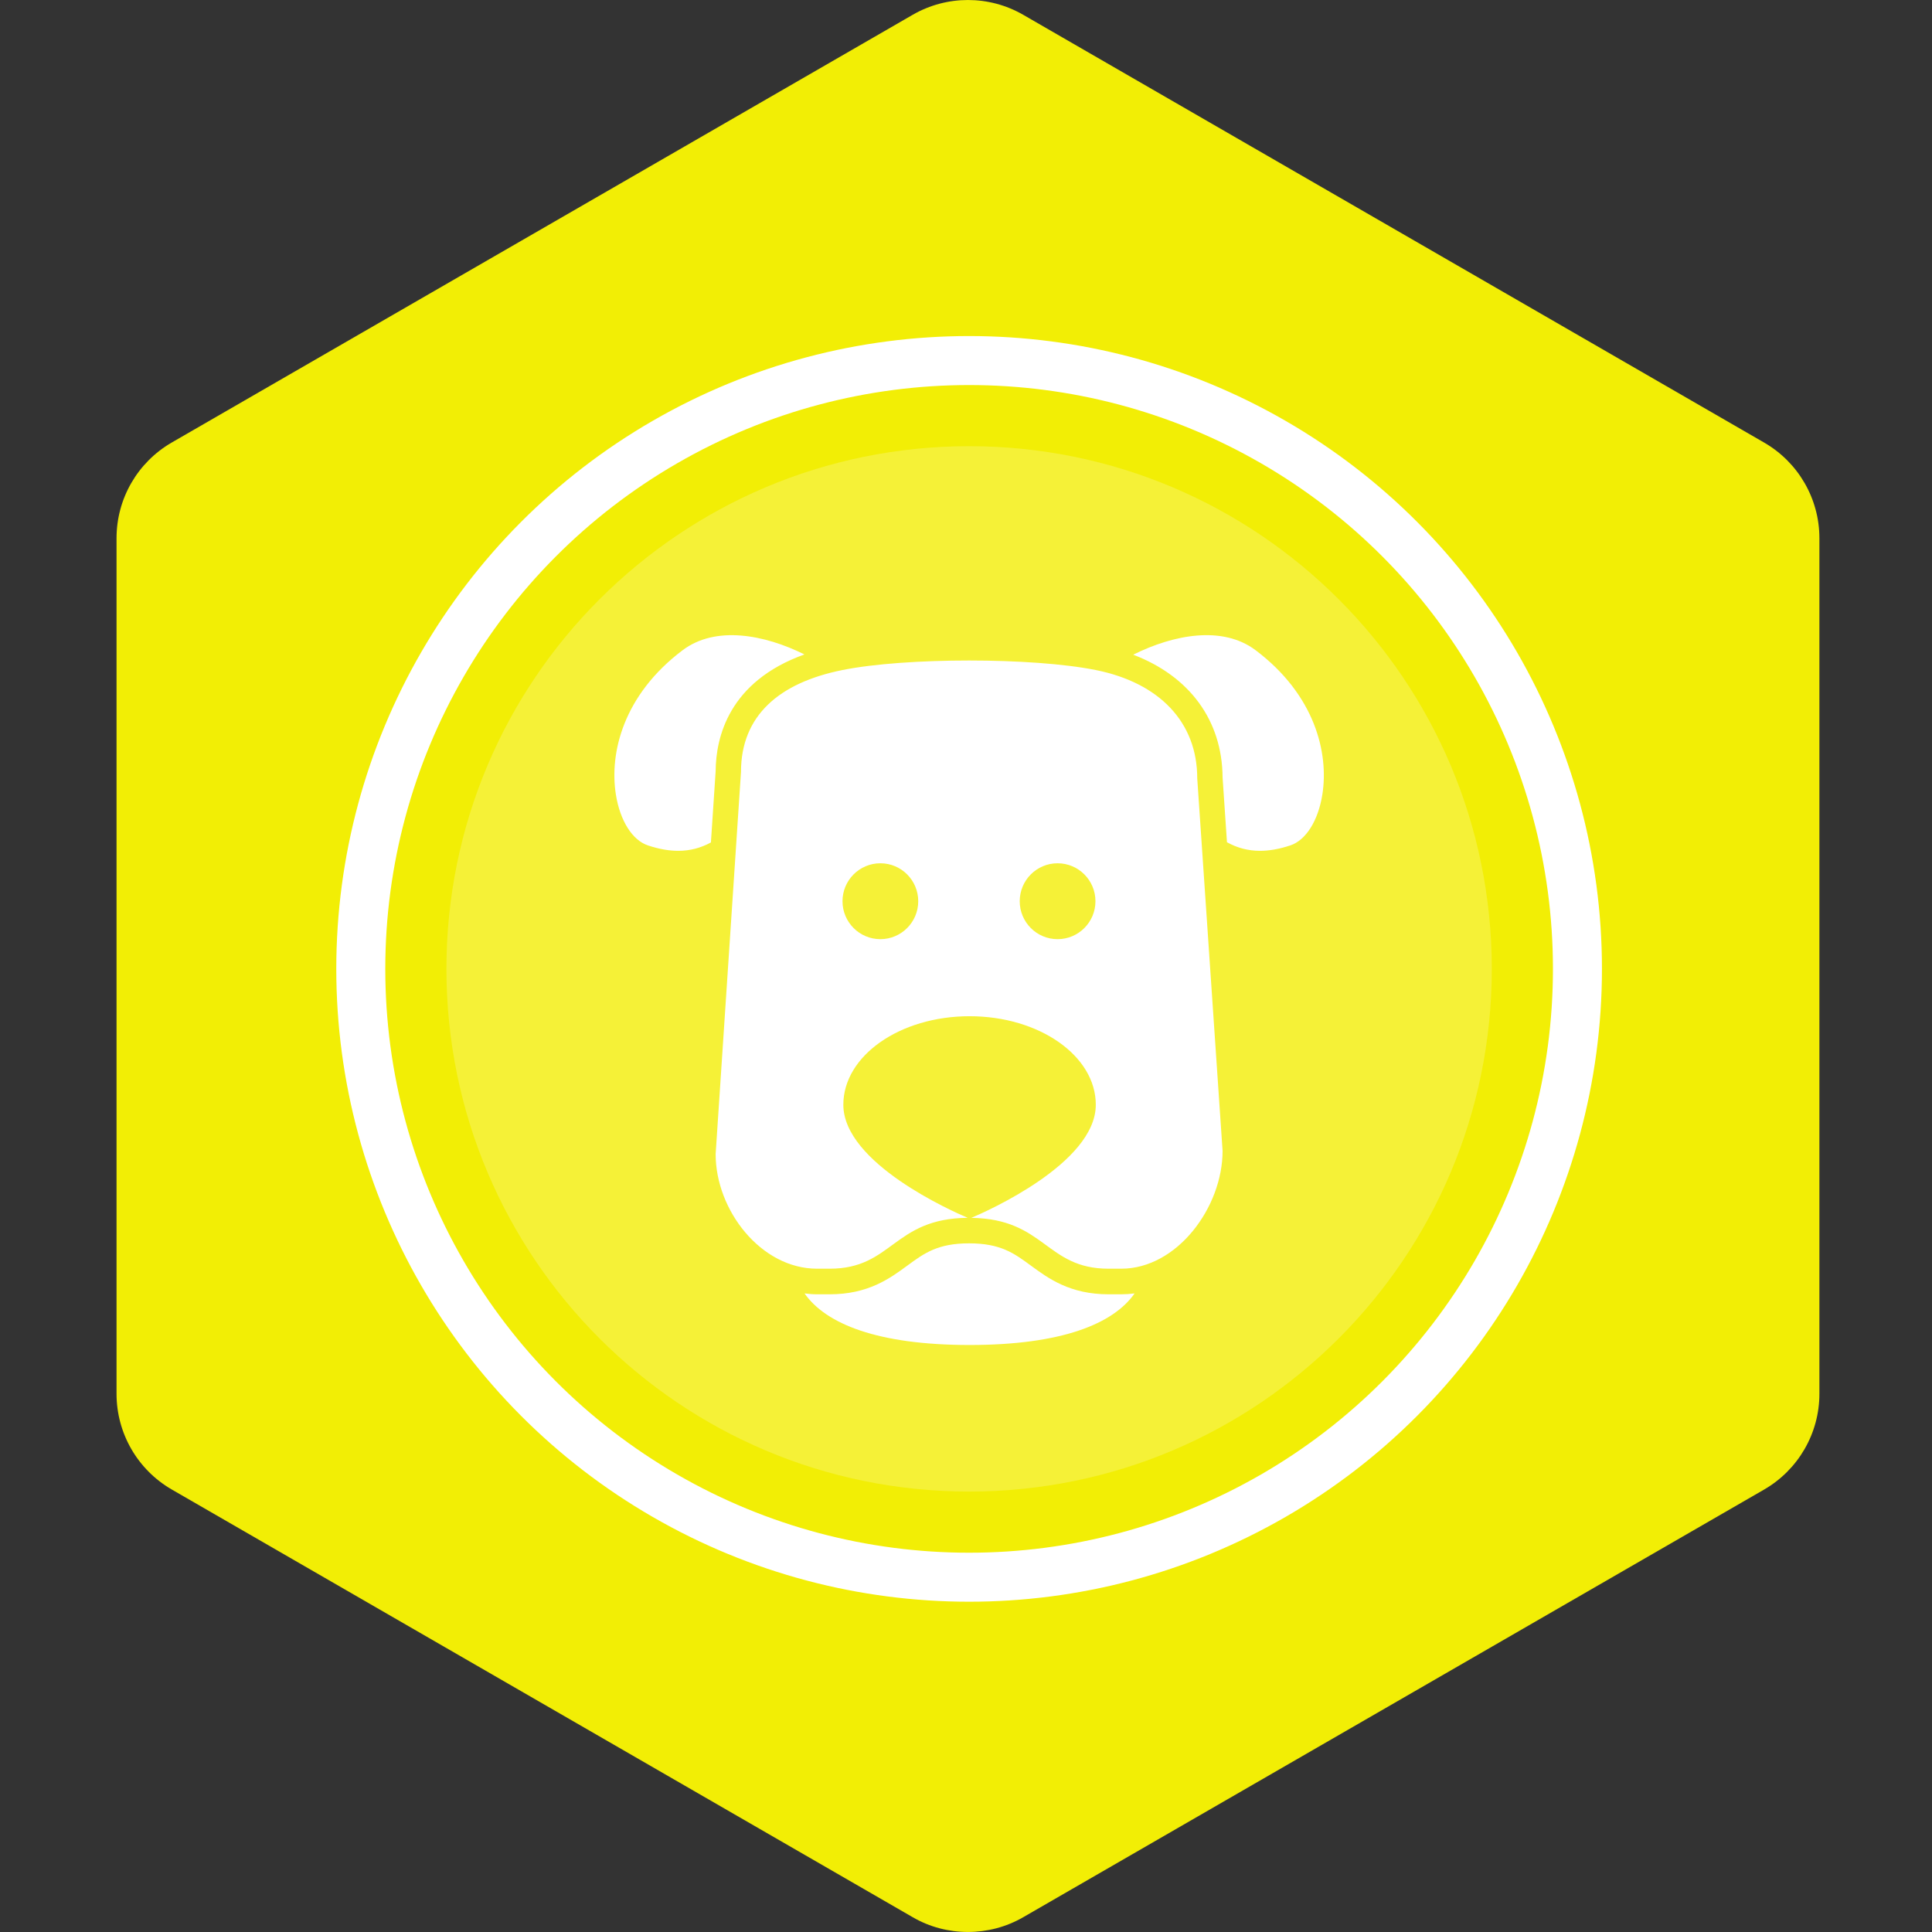 <?xml version="1.0" encoding="utf-8"?>
										<!DOCTYPE svg PUBLIC "-//W3C//DTD SVG 1.1//EN" "http://www.w3.org/Graphics/SVG/1.1/DTD/svg11.dtd"><svg xmlns="http://www.w3.org/2000/svg" version="1.1" xmlns:xlink="http://www.w3.org/1999/xlink" width="200px" height="200px" viewBox="0 0 50 50">
									<rect x="0" y="0" width="50" height="50" fill="#333333" stroke="none"/>
									<path id="badge-bg" fill="#f2ee05" d="M25.05,49.999c-0.494,0-0.987-0.125-1.428-0.381L4.445,38.548c-0.885-0.512-1.429-1.455-1.429-2.477V13.928 c0-1.021,0.543-1.963,1.428-2.475L23.622,0.382c0.883-0.509,1.973-0.509,2.857,0l19.177,11.072c0.884,0.511,1.43,1.454,1.43,2.475 v22.143c0,1.021-0.546,1.965-1.43,2.477l-19.178,11.07C26.036,49.874,25.543,49.999,25.05,49.999z"/>
								<g xmlns="http://www.w3.org/2000/svg" class="sprite" id="" data-category="animals" data-positioning="translate(8.6,8.6) scale(0.165)">
		<g class="contents" transform="translate(8.6,8.6) scale(0.165)">
			<path opacity="0.2" fill="#ffffff" d="M181.862,99.846c0,45.274-36.701,81.981-81.979,81.981c-45.277,0-81.982-36.707-81.982-81.981&#10;&#9;&#9;&#9;&#9;c0-45.28,36.705-81.982,81.982-81.982C145.161,17.864,181.862,54.566,181.862,99.846z"/>
			<circle fill="none" stroke="#ffffff" stroke-width="7.686" stroke-miterlimit="10" cx="99.883" cy="99.846" r="95.416"/>
			<g id="_x31_181-dog_x40_2x.png_4_">
				<g>
					<path fill="#ffffff" d="M74.052,50.526c-6.302-3.129-13.938-4.55-19.098-0.668c-9.31,7.006-11.516,16.116-10.475,22.652&#10;&#9;&#9;&#9;&#9;&#9;&#9;c0.656,4.103,2.579,7.156,5.024,7.969c1.735,0.579,3.314,0.85,4.758,0.85c1.873,0,3.569-0.464,5.123-1.316l0.742-11.172&#10;&#9;&#9;&#9;&#9;&#9;&#9;C60.161,63.524,62.191,54.775,74.052,50.526z M121.749,150.887c-6.045,0-9.442-2.491-12.168-4.495&#10;&#9;&#9;&#9;&#9;&#9;&#9;c-2.663-1.955-4.768-3.497-9.699-3.497c-4.933,0-7.036,1.542-9.698,3.497c-2.728,2.004-6.123,4.495-12.168,4.495h-1.987&#10;&#9;&#9;&#9;&#9;&#9;&#9;c-0.649,0-1.301-0.053-1.958-0.137c3.335,4.771,11.434,8.088,25.882,8.088c14.45,0,22.549-3.317,25.884-8.088&#10;&#9;&#9;&#9;&#9;&#9;&#9;c-0.687,0.089-1.39,0.137-2.101,0.137H121.749z M119.762,52.975c-4.971-0.999-12.425-1.498-19.88-1.498&#10;&#9;&#9;&#9;&#9;&#9;&#9;c-7.455,0-14.909,0.499-19.878,1.498c-9.939,1.998-15.902,7.156-15.902,15.98l-3.976,59.938c0,8.824,7.12,17.979,15.902,17.979&#10;&#9;&#9;&#9;&#9;&#9;&#9;h1.987c9.874,0,9.951-7.878,21.648-7.98c-2.378-1.006-19.509-8.566-19.509-17.738c0-7.669,8.864-13.884,19.798-13.884&#10;&#9;&#9;&#9;&#9;&#9;&#9;c10.937,0,19.8,6.215,19.8,13.884c0,9.186-17.183,16.753-19.522,17.743c11.56,0.161,11.683,7.976,21.518,7.976h1.987&#10;&#9;&#9;&#9;&#9;&#9;&#9;c8.782,0,15.902-9.652,15.902-18.479l-3.975-58.438C135.664,61.128,129.7,54.973,119.762,52.975z M85.963,95.184&#10;&#9;&#9;&#9;&#9;&#9;&#9;c-3.28,0-5.94-2.666-5.94-5.95c0-3.286,2.66-5.952,5.94-5.952c3.281,0,5.939,2.666,5.939,5.952&#10;&#9;&#9;&#9;&#9;&#9;&#9;C91.903,92.519,89.244,95.184,85.963,95.184z M113.759,95.184c-3.281,0-5.939-2.666-5.939-5.95c0-3.286,2.658-5.952,5.939-5.952&#10;&#9;&#9;&#9;&#9;&#9;&#9;c3.279,0,5.939,2.666,5.939,5.952C119.698,92.519,117.038,95.184,113.759,95.184z M144.811,49.858&#10;&#9;&#9;&#9;&#9;&#9;&#9;c-5.187-3.902-12.87-2.452-19.188,0.708c8.813,3.363,13.962,10.285,14.016,19.271l0.687,10.145&#10;&#9;&#9;&#9;&#9;&#9;&#9;c1.568,0.871,3.282,1.347,5.177,1.347c1.443,0,3.023-0.271,4.759-0.85c2.447-0.813,4.368-3.867,5.023-7.969&#10;&#9;&#9;&#9;&#9;&#9;&#9;C156.325,65.974,154.12,56.864,144.811,49.858z"/>
				</g>
			</g>
		</g>
	</g></svg>